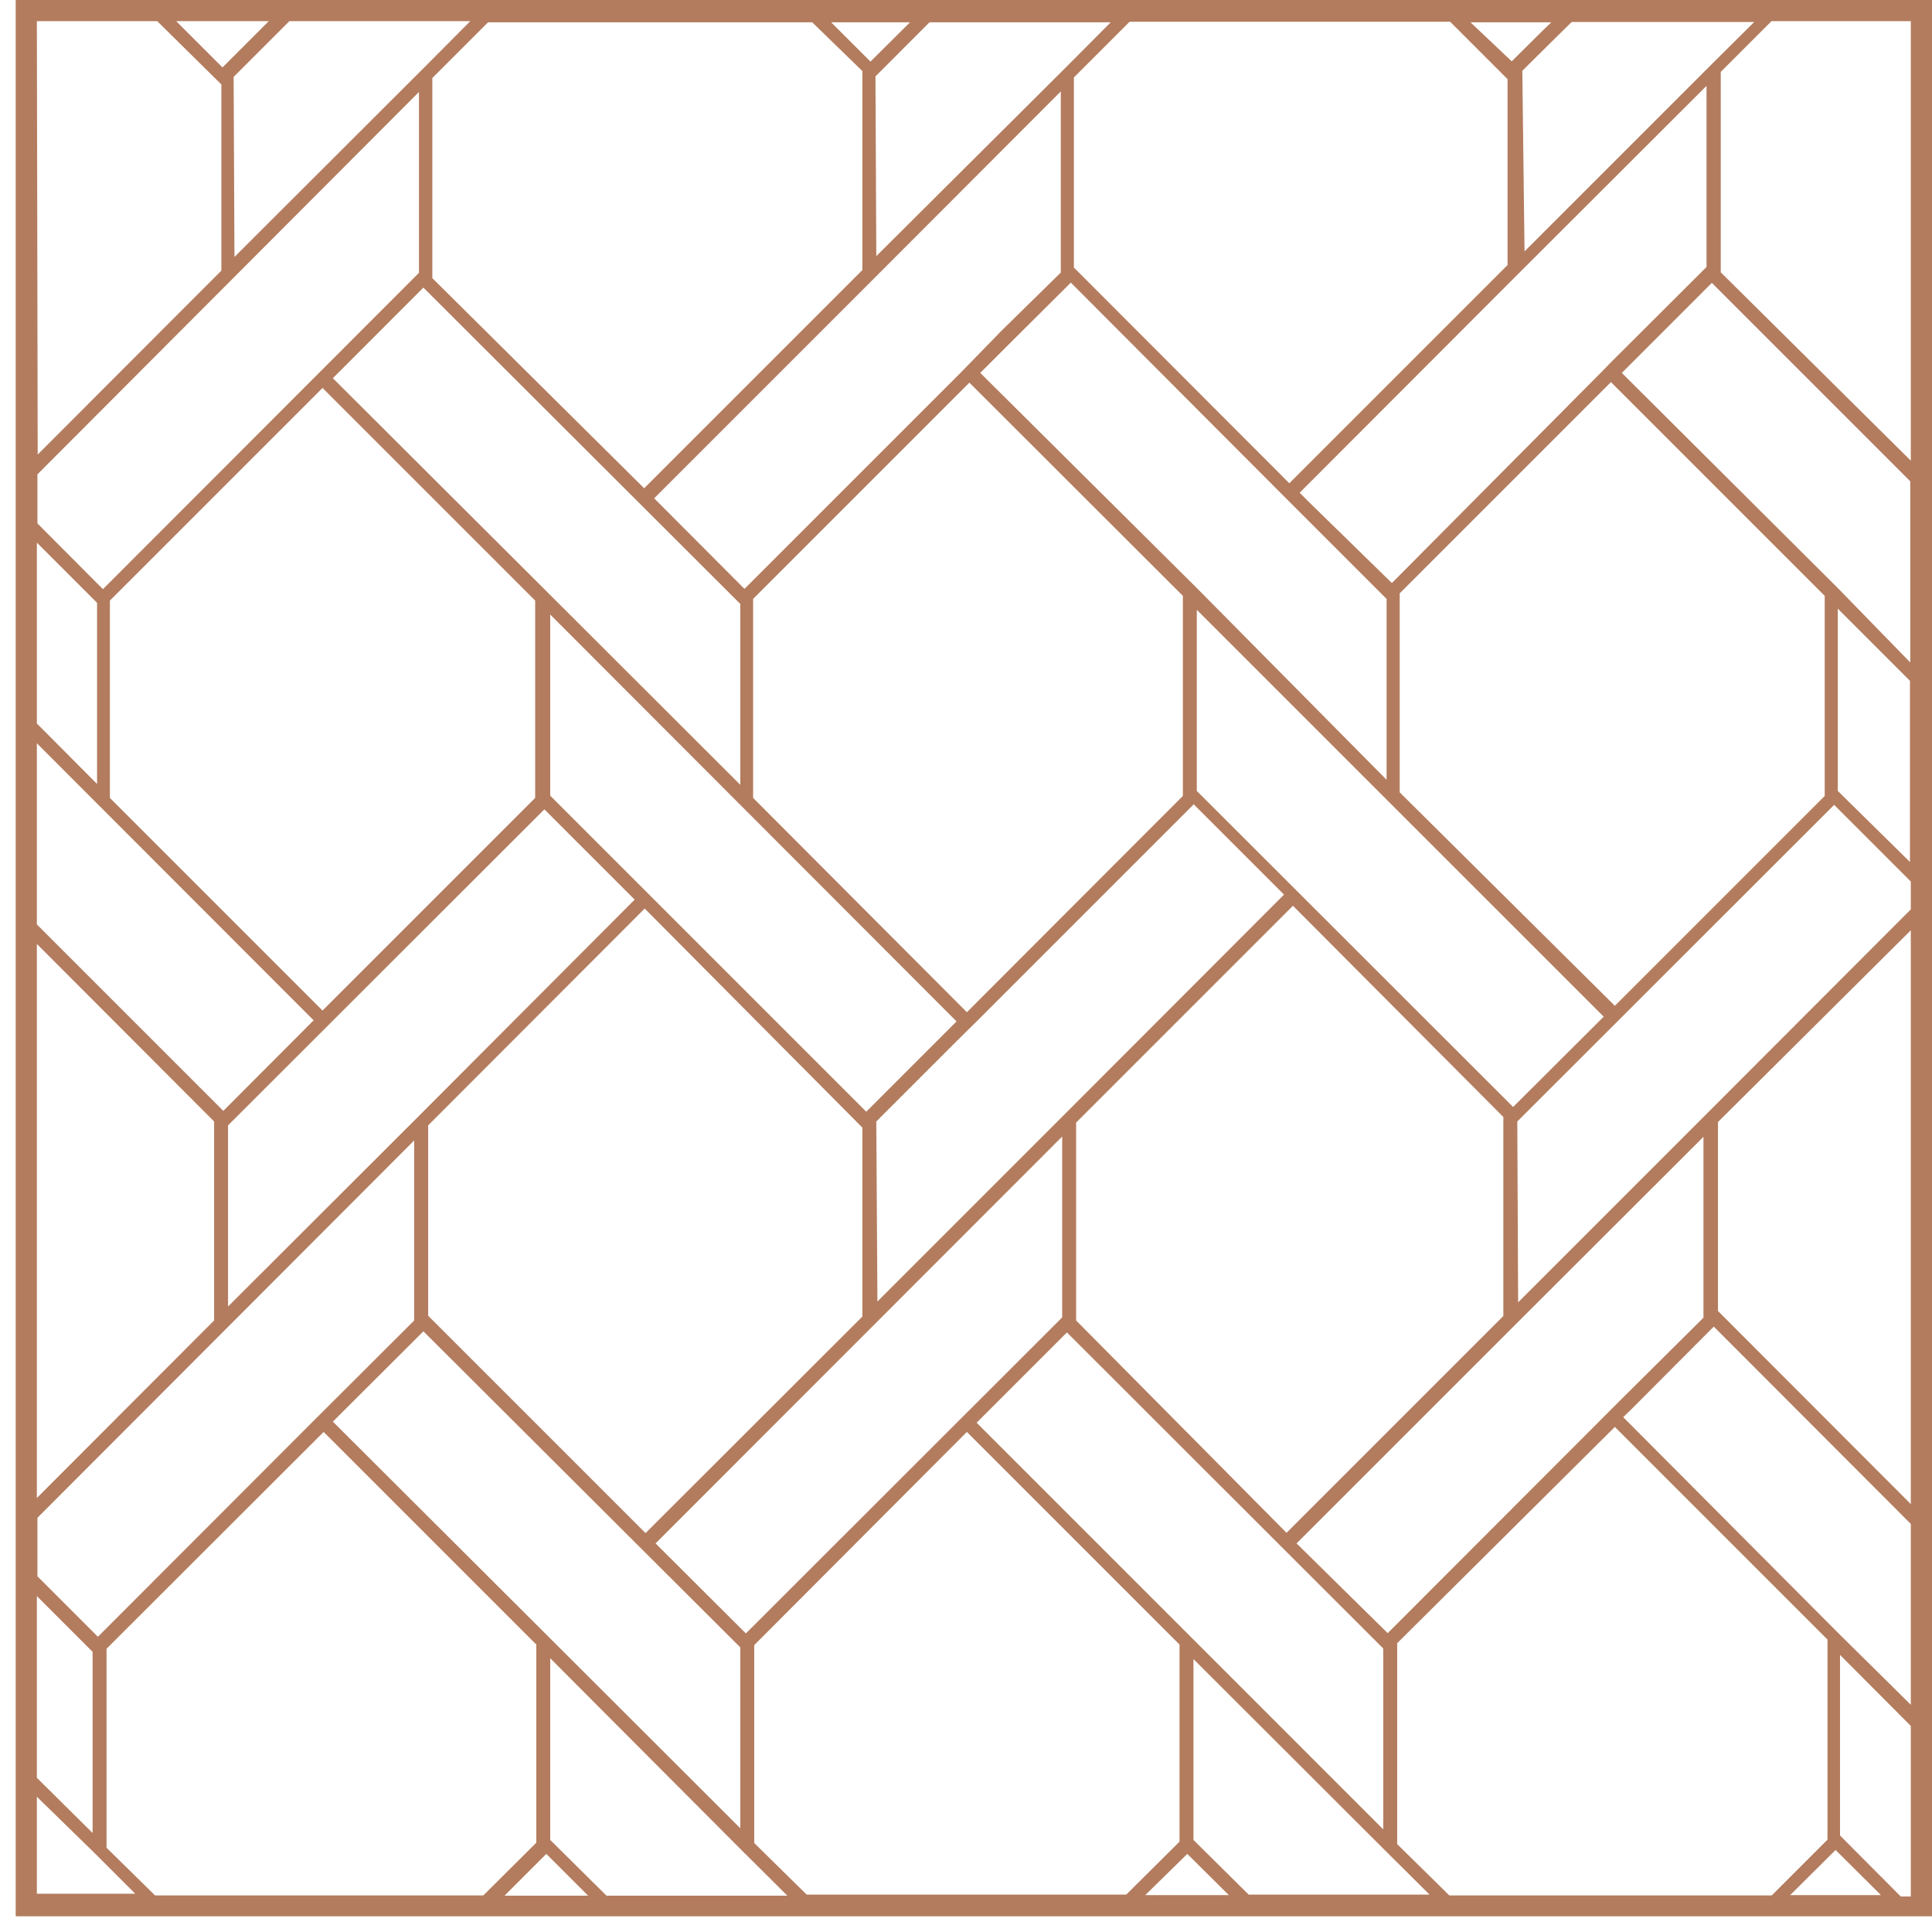 <svg xmlns="http://www.w3.org/2000/svg" fill="none" viewBox="0 0 121 121" height="121" width="121">
<path fill="#B37C5E" d="M74.361 116.108L76.962 118.691H71.726L74.361 116.108ZM34.216 116.108L36.834 118.726H31.598L34.216 116.108ZM114.961 115.863L117.806 118.691H112.116L114.961 115.863ZM2.309 112.529L5.887 116.02L8.471 118.604H2.309V112.529ZM74.746 115.235V103.907L86.719 115.863L89.529 118.656H78.201L74.746 115.235ZM34.46 115.235V103.855L46.434 115.863L49.314 118.726H37.986L34.46 115.235ZM115.24 114.956V103.645L119.673 108.096V118.778H119.045L115.24 114.956ZM2.309 111.343V99.962L5.8 103.453V114.799L2.309 111.343ZM47.237 115.427V103.034L60.555 89.681L73.873 102.999V115.34L70.539 118.656H50.519L47.237 115.427ZM6.673 115.724V103.261L20.27 89.681L33.588 102.999V115.409L30.271 118.708H9.71L6.673 115.724ZM87.505 115.497V102.912L101.137 89.367L114.455 102.685V115.217L110.964 118.708H90.769L87.505 115.497ZM61.166 89.105L66.821 83.45L86.632 103.244V114.572L61.166 89.105ZM34.373 102.528L20.846 89.036L26.518 83.38L46.364 103.174V114.502L34.373 102.528ZM101.66 88.756L102.219 88.215L107.333 83.084L119.673 95.442V106.769L115.1 102.249L101.66 88.756ZM5.66 102.039L2.344 98.723V95.058L25.942 71.424V82.7L19.642 88.983L6.132 102.511L5.66 102.039ZM41.058 96.663L66.524 71.18V82.508L46.714 102.301L41.058 96.663ZM81.204 96.663L94.644 83.223L106.687 71.197V82.525L101.591 87.587L86.911 102.284L81.204 96.663ZM2.309 59.118L13.41 70.237V82.7L2.309 93.818V59.118ZM107.595 82.106V70.272L119.673 58.263V94.202L107.595 82.106ZM26.815 82.403V70.481L40.377 56.902L54.01 70.621V82.455L40.43 96.017L26.815 82.403ZM67.397 82.7V70.307L80.977 56.727L94.155 69.958V82.42L80.575 96L67.397 82.7ZM14.283 70.481L34.094 50.688L35.839 52.434L39.749 56.343L26.344 69.783L14.283 81.827V70.481ZM54.882 70.237L60.118 65.001L61.236 63.901L74.763 50.374L80.418 56.029L66.996 69.469L54.952 81.513L54.882 70.237ZM95.028 70.237L114.873 50.409L119.673 55.209V56.954L107.106 69.539L95.08 81.565L95.028 70.237ZM2.309 57.897V46.551L19.642 63.901L13.986 69.574L2.309 57.897ZM36.014 51.386L34.46 49.833V38.487L46.434 50.478L59.909 63.971L58.321 65.559L54.254 69.626L36.014 51.386ZM74.955 49.536V38.191L86.946 50.182L100.439 63.674L94.766 69.329L74.955 49.536ZM115.1 49.536V38.121L119.621 42.642V53.987L115.1 49.536ZM2.309 45.312V33.984L6.079 37.754V49.1L2.309 45.312ZM6.882 49.972V37.614L20.2 24.297L33.518 37.614V49.972L20.2 63.29L6.882 49.972ZM47.167 49.972V37.51L60.712 23.965L74.082 37.318V49.85L60.555 63.395L47.167 49.972ZM87.662 49.623V37.161L100.892 23.93L114.28 37.318V49.85L101.137 62.993L87.662 49.623ZM34.373 37.178L20.846 23.686L26.518 18.013L46.364 37.824V49.152L34.373 37.178ZM74.955 36.829L61.393 23.354L63.243 21.504L67.065 17.699L80.191 30.86L81.937 32.605L86.841 37.51V48.838L74.955 36.829ZM115.1 36.829L101.573 23.354L101.975 22.953L107.211 17.716L119.639 30.144V41.489L115.1 36.829ZM2.344 32.78V29.708L26.239 5.76V17.088L6.446 36.899L2.344 32.78ZM66.437 5.725V17.07L62.737 20.701L60.154 23.354L46.626 36.882L40.971 31.209L54.498 17.681L66.437 5.725ZM81.937 31.401L81.396 30.86L94.923 17.315L106.879 5.376V16.721L100.875 22.708L100.281 23.319L87.173 36.515L81.937 31.401ZM2.309 1.327H9.849L13.864 5.289V16.948L2.361 28.468L2.309 1.327ZM11.036 1.327H16.831L14.3 3.857L13.934 4.224L11.036 1.327ZM14.632 4.817L18.123 1.327H29.451L26.641 4.154L14.684 16.093L14.632 4.817ZM27.077 17.42V4.887L30.568 1.396H50.868L54.01 4.451V16.913L40.343 30.58L27.077 17.42ZM52.054 1.396H56.994L54.516 3.857L52.054 1.396ZM54.83 4.783L55.895 3.718L58.216 1.396H69.561L66.821 4.154L54.882 16.041L54.83 4.783ZM67.257 16.756V4.852L70.748 1.361H90.821L94.417 4.957V16.599L80.75 30.266L67.257 16.756ZM92.095 1.396H97.157L96.668 1.868L94.678 3.84L92.095 1.396ZM95.342 4.433L97.384 2.409L98.431 1.379H109.864L107.42 3.805L95.481 15.744L95.342 4.433ZM107.769 17.053V4.503L110.946 1.327H119.673V28.852L107.769 17.053ZM0.983 0V120.017H121V0H0.983Z"></path>
</svg>
